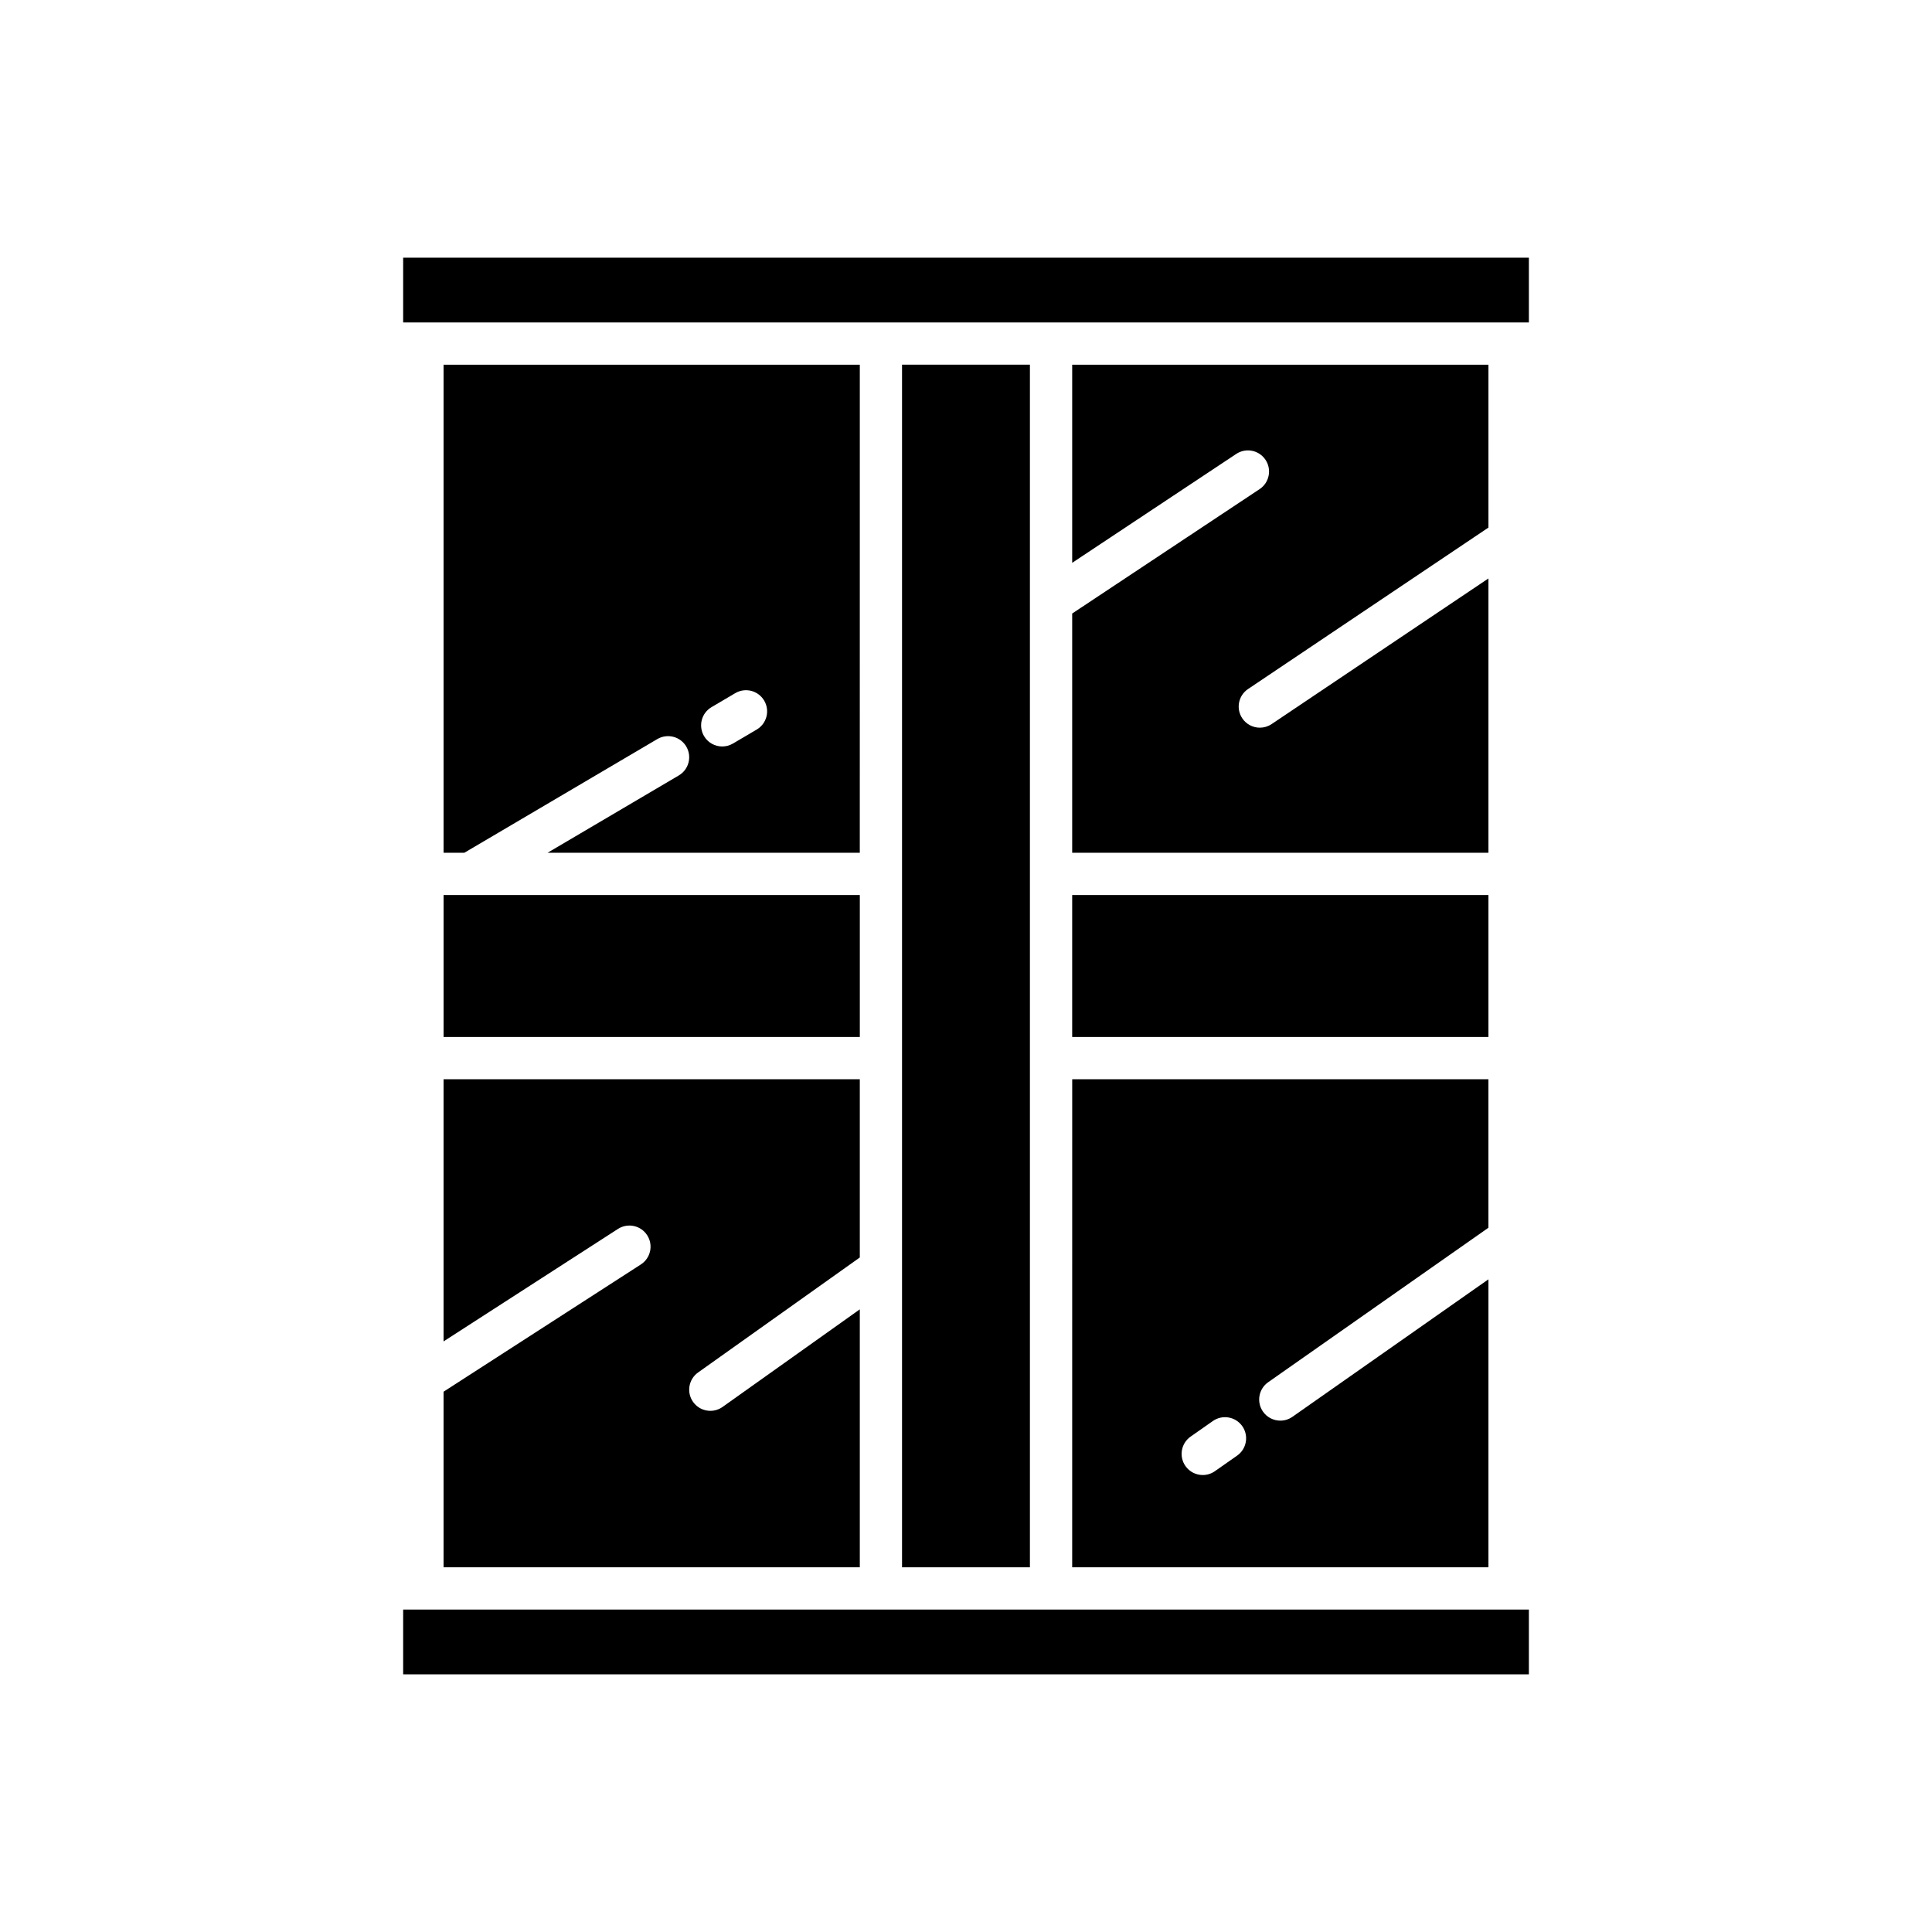 <?xml version="1.0" encoding="UTF-8"?>
<!-- Uploaded to: ICON Repo, www.svgrepo.com, Generator: ICON Repo Mixer Tools -->
<svg fill="#000000" width="800px" height="800px" version="1.1" viewBox="144 144 512 512" xmlns="http://www.w3.org/2000/svg">
 <g>
  <path d="m250.84 570.55h298.33v17.164h-298.33z"/>
  <path d="m313.84 479.09-52.293 33.727v46.535h110.31v-68.363l-36.371 25.863c-0.984 0.699-2.117 1.035-3.238 1.035-1.754 0-3.477-0.82-4.566-2.356-1.793-2.516-1.203-6.016 1.316-7.809l42.859-30.477v-47.238l-110.31-0.004v69.484l46.223-29.812c2.602-1.668 6.066-0.926 7.738 1.672 1.68 2.598 0.93 6.066-1.668 7.742z"/>
  <path d="m261.55 381.19h110.31v37.621h-110.31z"/>
  <path d="m383.05 240.64h33.887v318.71h-33.887z"/>
  <path d="m428.14 306.59v63.406h110.31v-72.699l-57.461 38.594c-0.961 0.645-2.043 0.953-3.117 0.953-1.805 0-3.574-0.871-4.652-2.477-1.727-2.57-1.043-6.047 1.527-7.769l63.703-42.785v-43.16l-110.31-0.004v52.504l43.477-28.859c2.582-1.711 6.055-1 7.758 1.57 1.711 2.574 1.008 6.047-1.566 7.758z"/>
  <path d="m428.14 381.19h110.31v37.621h-110.31z"/>
  <path d="m250.84 212.29h298.33v17.164h-298.33z"/>
  <path d="m428.14 559.35h110.31v-76.316l-51.941 36.434c-0.98 0.688-2.098 1.016-3.211 1.016-1.762 0-3.5-0.832-4.59-2.383-1.773-2.531-1.16-6.023 1.367-7.797l58.371-40.941v-39.359h-110.3zm31.387-34.637 5.898-4.133c2.527-1.77 6.023-1.16 7.797 1.371 1.773 2.535 1.16 6.023-1.371 7.801l-5.898 4.133c-0.977 0.684-2.098 1.012-3.207 1.012-1.766 0-3.5-0.832-4.59-2.383-1.777-2.535-1.164-6.023 1.371-7.801z"/>
  <path d="m323.89 349.5-34.789 20.496h82.754l0.004-129.35h-110.31v129.35h5.496l51.156-30.137c2.676-1.562 6.098-0.684 7.668 1.98 1.57 2.66 0.684 6.094-1.98 7.66zm8.668-18.098 6.297-3.711c2.672-1.57 6.094-0.684 7.664 1.98 1.57 2.664 0.684 6.094-1.98 7.664l-6.297 3.711c-0.895 0.523-1.871 0.777-2.836 0.777-1.918 0-3.781-0.984-4.828-2.754-1.57-2.668-0.68-6.102 1.98-7.668z"/>
 </g>
</svg>